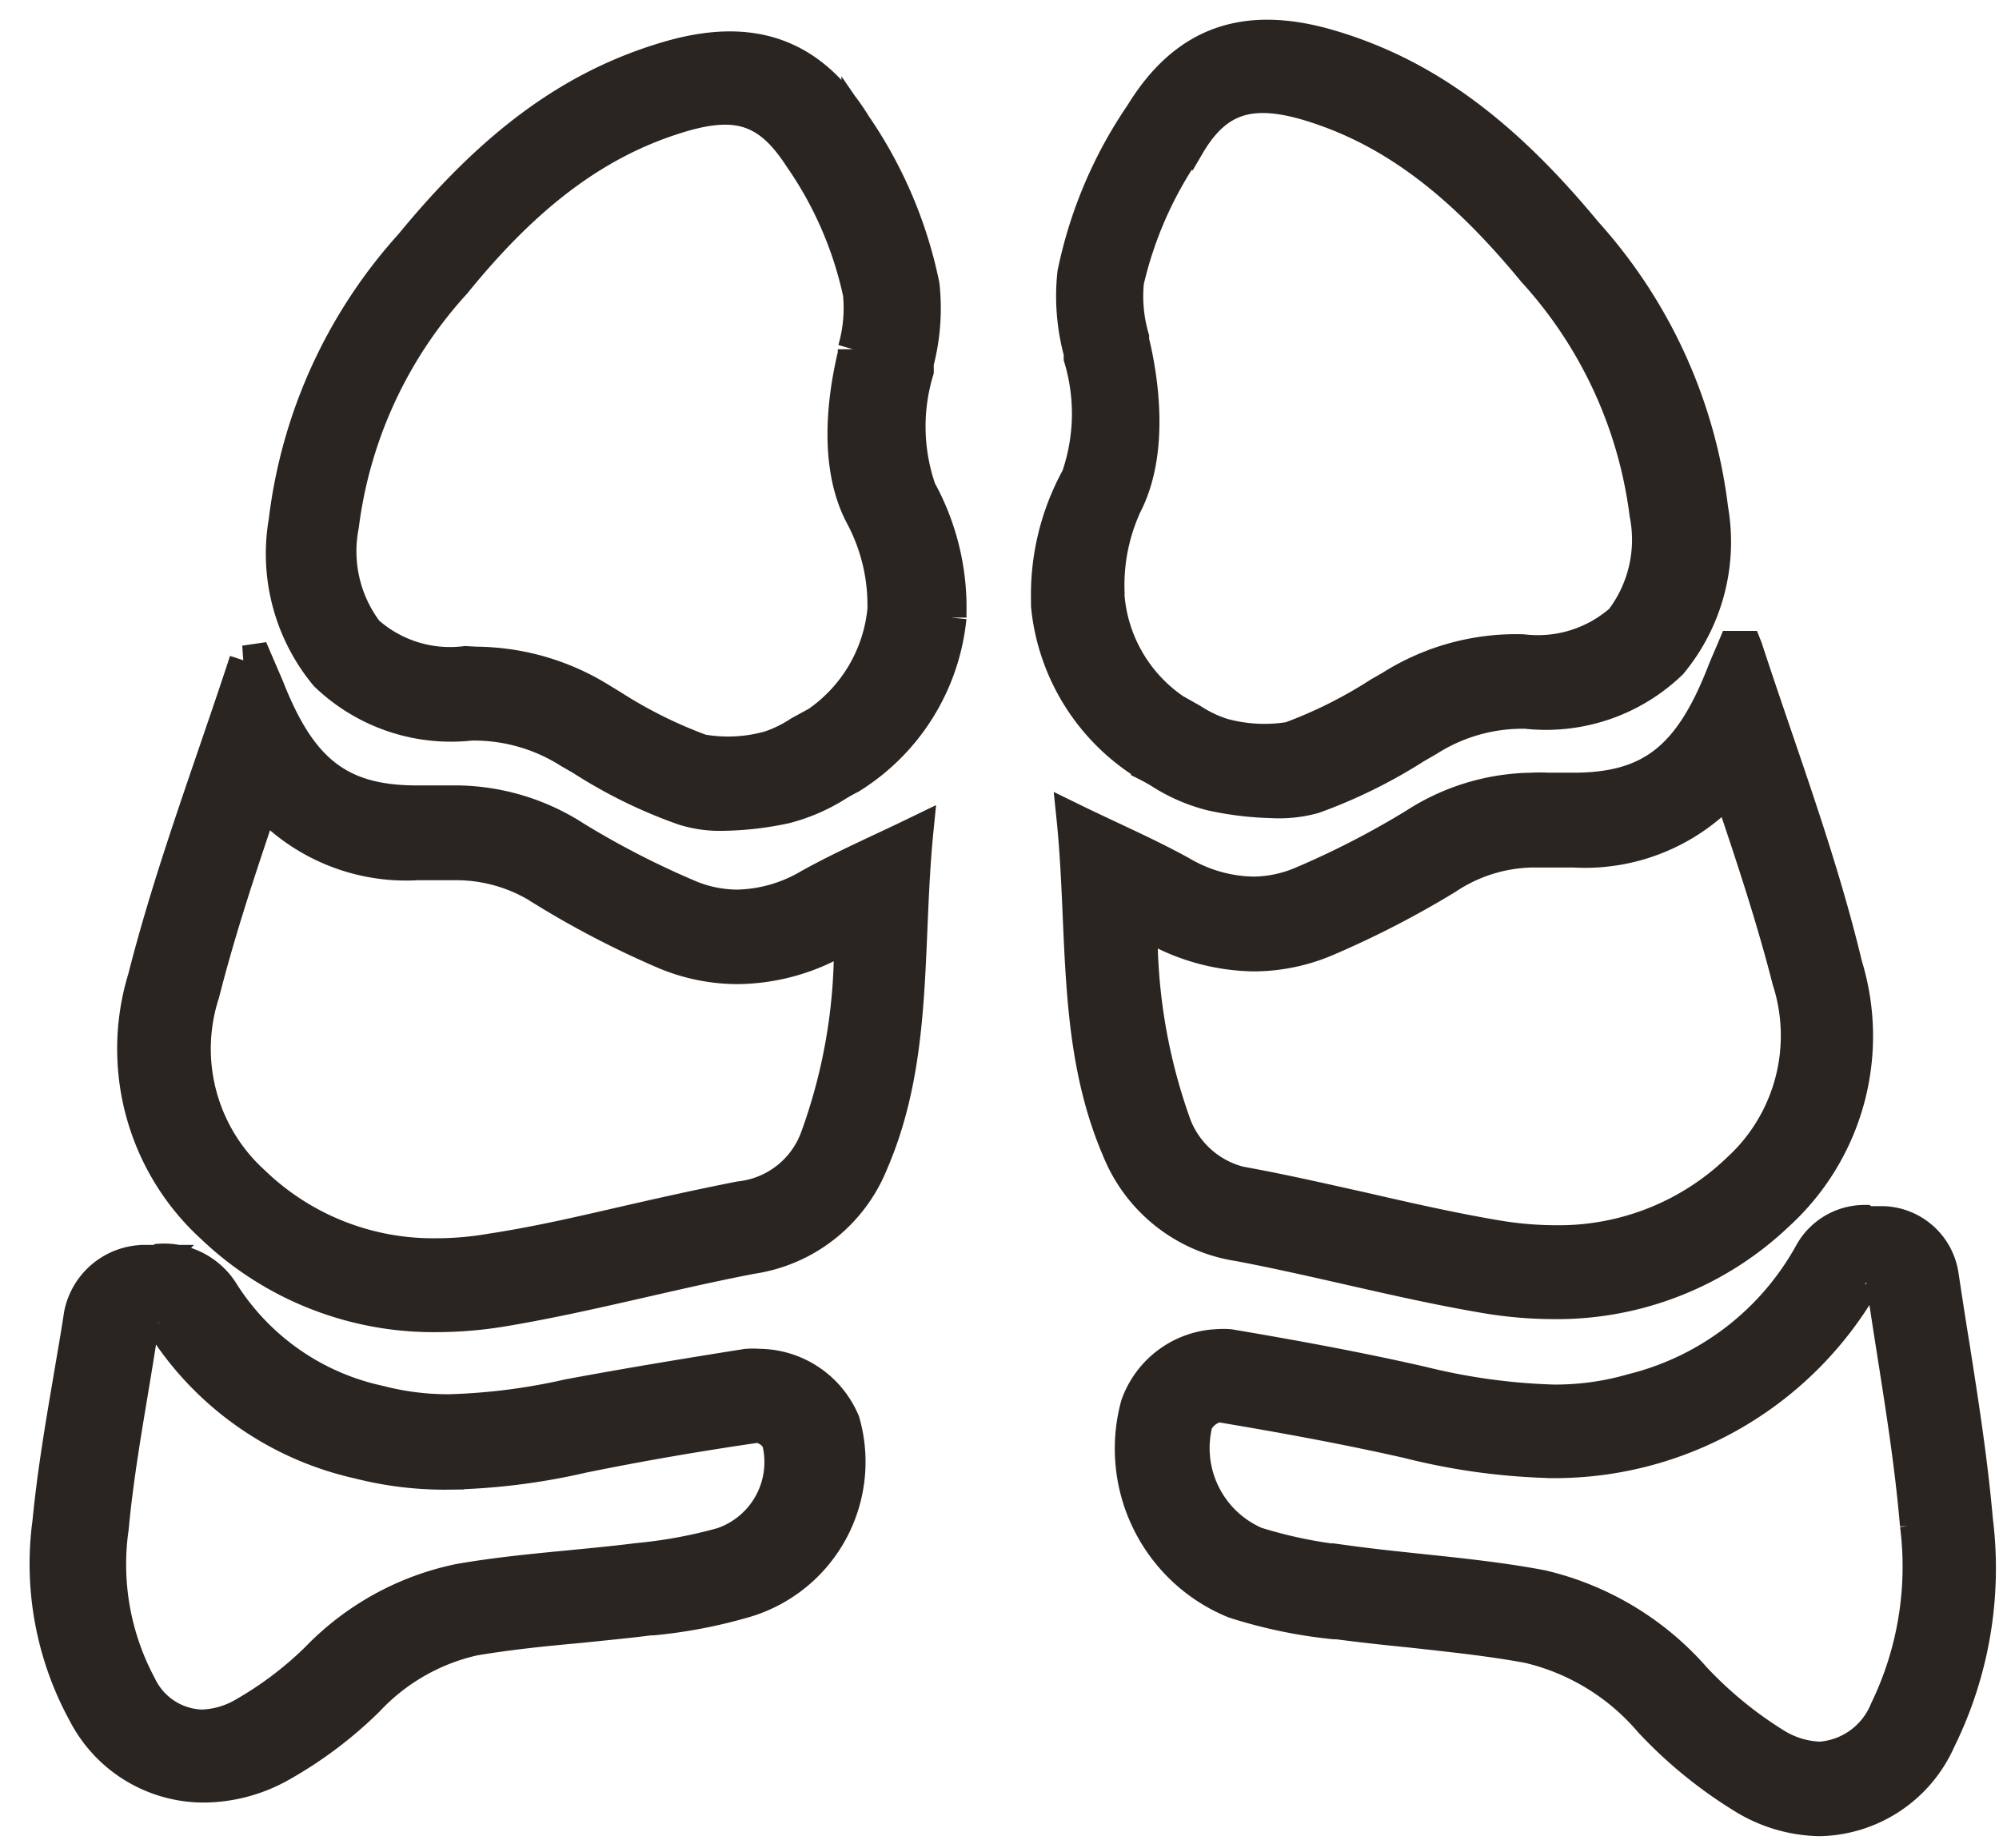 <svg width="66" height="61" fill="none" xmlns="http://www.w3.org/2000/svg"><path d="M8.68 26.49a6.42 6.42 0 005.11 2.07h1.37c.998.02 1.97.325 2.8.88a30.689 30.689 0 004 2.07 6.27 6.27 0 002.4.48 6.86 6.86 0 003.37-.93l.3-.16a18.38 18.38 0 01-1.12 6.68 3 3 0 01-2.49 1.92c-1.22.24-2.44.51-3.62.78-1.57.36-3 .7-4.57.94-.604.106-1.217.16-1.83.16a8.49 8.49 0 01-6-2.38 5.9 5.9 0 01-1.65-6.2c.53-2.09 1.23-4.19 1.93-6.25m-.61-4.74c-1.14 3.49-2.45 6.93-3.35 10.47a8 8 0 002.26 8.26 10.61 10.61 0 007.43 2.94 13.507 13.507 0 002.17-.18c2.77-.46 5.48-1.21 8.24-1.74a5.119 5.119 0 004-3.14c1.51-3.48 1.12-7.19 1.5-11-1.34.65-2.52 1.16-3.63 1.78a4.821 4.821 0 01-2.35.67 4.12 4.12 0 01-1.59-.33 28.537 28.537 0 01-3.73-1.92 7.37 7.37 0 00-3.89-1.19h-1.37c-2.57 0-3.82-1.05-4.88-3.75l-.4-.93h-.44" fill="#2B2522"/><path d="M8.68 26.49a6.42 6.42 0 005.11 2.07h1.37c.998.02 1.97.325 2.8.88a30.689 30.689 0 004 2.07 6.27 6.27 0 002.4.48 6.86 6.86 0 003.37-.93l.3-.16a18.38 18.38 0 01-1.12 6.68 3 3 0 01-2.49 1.92c-1.22.24-2.44.51-3.62.78-1.57.36-3 .7-4.57.94-.604.106-1.217.16-1.83.16a8.49 8.49 0 01-6-2.38 5.9 5.9 0 01-1.65-6.2c.53-2.09 1.23-4.19 1.93-6.25m-.61-4.74c-1.14 3.49-2.45 6.93-3.35 10.47a8 8 0 002.26 8.26 10.61 10.61 0 007.43 2.94 13.507 13.507 0 002.17-.18c2.77-.46 5.48-1.21 8.24-1.74a5.119 5.119 0 004-3.14c1.51-3.48 1.12-7.19 1.5-11-1.34.65-2.52 1.16-3.63 1.78a4.821 4.821 0 01-2.35.67 4.12 4.12 0 01-1.59-.33 28.537 28.537 0 01-3.73-1.92 7.37 7.37 0 00-3.89-1.19h-1.37c-2.57 0-3.82-1.05-4.88-3.75l-.4-.93-.41.06z" stroke="#2B2522" stroke-miterlimit="10"/><path d="M5.27 43.66a10.37 10.37 0 006.55 4.66c.98.251 1.989.372 3 .36 1.489-.03 2.97-.214 4.42-.55 1.91-.39 3.84-.72 5.77-1a.88.88 0 01.64.44 2.81 2.81 0 01-1.82 3.36c-.903.251-1.826.422-2.76.51-2 .25-4 .35-5.93.69a9.13 9.13 0 00-4.7 2.59 11.76 11.76 0 01-2.42 1.83 2.859 2.859 0 01-1.36.39 2.29 2.29 0 01-2-1.32 8.43 8.43 0 01-.91-5.17c.21-2.26.67-4.5 1-6.75h.45m0-2.1h-.37a2.22 2.22 0 00-2.22 1.79c-.1.67-.22 1.34-.33 2-.27 1.58-.55 3.21-.71 4.86a10.3 10.3 0 001.18 6.34 4.48 4.48 0 004 2.42 5.28 5.28 0 002.53-.68 13.638 13.638 0 002.89-2.17 6.81 6.81 0 013.49-2c1.13-.19 2.28-.31 3.51-.42.75-.08 1.52-.15 2.3-.25h.09a16.436 16.436 0 003.13-.61 4.84 4.84 0 003.2-5.95 3.09 3.09 0 00-2.82-1.9c-.14-.01-.28-.01-.42 0-1.77.28-3.85.62-5.89 1a20.29 20.29 0 01-3.92.5 9.001 9.001 0 01-2.31-.29 8.102 8.102 0 01-5.18-3.65 2.32 2.32 0 00-2-1.09" fill="#2B2522"/><path d="M5.27 43.66a10.37 10.37 0 006.55 4.66c.98.251 1.989.372 3 .36a21.47 21.47 0 004.42-.55c1.91-.39 3.84-.72 5.77-1a.88.88 0 01.64.44 2.81 2.81 0 01-1.82 3.36c-.903.252-1.826.422-2.76.51-2 .25-4 .35-5.93.69a9.13 9.13 0 00-4.7 2.59 11.763 11.763 0 01-2.42 1.83 2.86 2.86 0 01-1.36.39 2.29 2.29 0 01-2-1.32 8.43 8.43 0 01-.91-5.17c.21-2.26.67-4.5 1-6.75h.45m0-2.1h-.37a2.22 2.22 0 00-2.22 1.79c-.1.67-.22 1.34-.33 2-.27 1.58-.55 3.21-.71 4.86a10.3 10.3 0 001.18 6.34 4.481 4.481 0 004 2.42 5.28 5.28 0 002.53-.68 13.642 13.642 0 002.89-2.17 6.81 6.81 0 013.49-2c1.13-.19 2.28-.31 3.51-.42.75-.08 1.52-.15 2.3-.25h.09a16.436 16.436 0 003.13-.61 4.84 4.84 0 003.2-5.95 3.09 3.09 0 00-2.82-1.9c-.14-.01-.28-.01-.42 0-1.77.28-3.85.62-5.89 1-1.287.294-2.6.461-3.92.5a8.997 8.997 0 01-2.31-.29 8.1 8.1 0 01-5.18-3.65 2.319 2.319 0 00-2.08-1.03l-.07.04z" stroke="#2B2522" stroke-miterlimit="10"/><path d="M23.83 26.93a3.998 3.998 0 01-1.29-.19 16.142 16.142 0 01-3.36-1.65l-.4-.23a5.83 5.83 0 00-3.23-.91 6.001 6.001 0 01-4.82-1.64 6.31 6.31 0 01-1.36-5.11 16.589 16.589 0 014.17-9.15c2.75-3.35 5.36-5.25 8.45-6.17 2.83-.85 4.83-.13 6.29 2.25a14.458 14.458 0 012.24 5.28 7.09 7.09 0 01-.19 2.57v.27a6.33 6.33 0 00.08 3.91 8.08 8.08 0 011 4.08v.15a7.071 7.071 0 01-3.31 5.31c-.16.08-.32.17-.48.27a6 6 0 01-1.68.72c-.658.144-1.328.224-2 .24m-8.1-5.08a7.93 7.93 0 014.11 1.19l.41.25a15.005 15.005 0 002.92 1.45 5 5 0 002.22-.11 4.17 4.17 0 001-.49l.57-.31a5.09 5.09 0 002.18-3.72v-.18a6.2 6.2 0 00-.72-2.86c-1-1.85-.5-4.38-.26-5.38v-.16a4.87 4.87 0 00.17-1.84 12.4 12.4 0 00-1.95-4.48c-1-1.54-2-1.91-3.9-1.34-2.67.8-5 2.49-7.43 5.49a14.54 14.54 0 00-3.7 8 4.36 4.36 0 00.8 3.47 4.072 4.072 0 003.22 1l.36.02z" fill="#2B2522"/><path d="M23.83 26.93a3.998 3.998 0 01-1.29-.19 16.142 16.142 0 01-3.36-1.65l-.4-.23a5.83 5.83 0 00-3.23-.91 6.001 6.001 0 01-4.82-1.64 6.31 6.31 0 01-1.36-5.11 16.589 16.589 0 014.17-9.15c2.75-3.35 5.36-5.25 8.45-6.17 2.83-.85 4.83-.13 6.29 2.25a14.458 14.458 0 012.24 5.28 7.09 7.09 0 01-.19 2.57v.27a6.33 6.33 0 00.08 3.91 8.08 8.08 0 011 4.08v.15a7.071 7.071 0 01-3.31 5.31c-.16.08-.32.17-.48.27a6 6 0 01-1.68.72c-.694.151-1.4.232-2.11.24zm-8.1-5.08a7.93 7.93 0 014.11 1.19l.41.25a15.003 15.003 0 002.92 1.45 5 5 0 002.22-.11c.354-.118.69-.283 1-.49l.57-.31a5.09 5.09 0 002.18-3.72v-.18a6.202 6.202 0 00-.72-2.86c-1-1.85-.5-4.38-.26-5.38v-.16a4.871 4.871 0 00.17-1.84 12.4 12.4 0 00-1.95-4.48c-1-1.54-2-1.91-3.9-1.34-2.67.8-5 2.49-7.43 5.49a14.54 14.54 0 00-3.7 8 4.36 4.36 0 00.8 3.47 4.072 4.072 0 003.22 1l.36.02z" stroke="#2B2522" stroke-miterlimit="10"/><path d="M57.08 26.12c.7 2.06 1.4 4.17 1.93 6.25a5.94 5.94 0 01-1.65 6.21 8.5 8.5 0 01-6 2.37 11.802 11.802 0 01-1.84-.15c-1.51-.25-3-.59-4.57-.95-1.17-.26-2.39-.54-3.61-.77a3.07 3.07 0 01-2.5-1.93 18.821 18.821 0 01-1.12-6.68l.3.17a7 7 0 003.38.93 6.229 6.229 0 002.39-.49 31.29 31.29 0 004-2.06 5.2 5.2 0 012.8-.88h1.36a6.42 6.42 0 005.11-2.07m.61-4.74h-.45c-.13.31-.27.62-.39.93-1.07 2.7-2.32 3.75-4.88 3.75h-.85a4.604 4.604 0 00-.52 0 7.31 7.31 0 00-3.89 1.18 28.572 28.572 0 01-3.73 1.92 4.119 4.119 0 01-1.59.33 4.8 4.8 0 01-2.35-.67c-1.12-.62-2.29-1.12-3.64-1.78.39 3.78 0 7.5 1.51 11a5.15 5.15 0 004 3.15c2.75.52 5.47 1.27 8.23 1.73.72.118 1.45.178 2.18.18a10.61 10.61 0 007.43-2.93 8 8 0 002.26-8.26c-.9-3.55-2.22-7-3.35-10.48" fill="#2B2522"/><path d="M57.08 26.12c.7 2.06 1.4 4.17 1.93 6.25a5.94 5.94 0 01-1.65 6.21 8.5 8.5 0 01-6 2.37 11.802 11.802 0 01-1.84-.15c-1.51-.25-3-.59-4.57-.95-1.17-.26-2.39-.54-3.61-.77a3.07 3.07 0 01-2.5-1.93 18.821 18.821 0 01-1.12-6.68l.3.17a7 7 0 003.38.93 6.229 6.229 0 002.39-.49 31.29 31.29 0 004-2.06 5.2 5.2 0 012.8-.88h1.36a6.42 6.42 0 005.11-2.07m.61-4.74h-.45c-.13.31-.27.62-.39.93-1.07 2.7-2.32 3.75-4.88 3.75h-.85a4.604 4.604 0 00-.52 0 7.31 7.31 0 00-3.89 1.18 28.572 28.572 0 01-3.73 1.92 4.119 4.119 0 01-1.59.33 4.8 4.8 0 01-2.35-.67c-1.12-.62-2.29-1.12-3.64-1.78.39 3.78 0 7.5 1.51 11a5.15 5.15 0 004 3.15c2.75.52 5.47 1.27 8.23 1.73.72.118 1.45.178 2.18.18a10.61 10.61 0 007.43-2.93 8 8 0 002.26-8.26c-.85-3.55-2.16-6.99-3.3-10.48l-.02-.05z" stroke="#2B2522" stroke-miterlimit="10"/><path d="M61.62 42.35h.5c.38 2.65.88 5.29 1.11 8a10.831 10.831 0 01-1 6.1A2.501 2.501 0 0160.09 58a2.94 2.94 0 01-1.48-.46 13.107 13.107 0 01-2.62-2.15 9.66 9.66 0 00-5.09-3.06c-2.12-.4-4.29-.52-6.42-.81a15.058 15.058 0 01-3-.61 3.38 3.38 0 01-1.94-3.93 1.001 1.001 0 01.7-.53c2.09.35 4.18.73 6.25 1.2 1.57.398 3.18.616 4.8.65a11.82 11.82 0 0010.28-5.93m0-2.09a2.08 2.08 0 00-1.83 1.08 9.212 9.212 0 01-5.85 4.49 9.083 9.083 0 01-2.6.36 20.472 20.472 0 01-4.34-.6c-2.19-.5-4.35-.89-6.36-1.23a2.59 2.59 0 00-.39 0 3 3 0 00-2.7 2 5.51 5.51 0 003.24 6.55 16.15 16.15 0 003.31.69h.1c.84.11 1.67.2 2.48.28 1.34.15 2.6.28 3.83.51a7.52 7.52 0 014 2.45 14.83 14.83 0 003.06 2.5 5 5 0 002.55.76 4.46 4.46 0 004-2.66 12.83 12.83 0 001.23-7.27c-.17-1.94-.47-3.86-.76-5.71-.13-.79-.25-1.58-.37-2.37a2.08 2.08 0 00-2-1.79h-.54l-.06-.04z" fill="#2B2522"/><path d="M61.62 42.35h.5c.38 2.65.88 5.29 1.11 8a10.831 10.831 0 01-1 6.1A2.501 2.501 0 0160.09 58a2.94 2.94 0 01-1.48-.46 13.107 13.107 0 01-2.62-2.15 9.66 9.66 0 00-5.09-3.06c-2.12-.4-4.29-.52-6.42-.81a15.058 15.058 0 01-3-.61 3.38 3.38 0 01-1.94-3.93 1.001 1.001 0 01.7-.53c2.09.35 4.18.73 6.25 1.2 1.57.398 3.18.616 4.8.65a11.82 11.82 0 0010.28-5.93m0-2.09a2.08 2.08 0 00-1.83 1.08 9.212 9.212 0 01-5.85 4.49 9.083 9.083 0 01-2.6.36 20.472 20.472 0 01-4.34-.6c-2.19-.5-4.35-.89-6.36-1.23a2.59 2.59 0 00-.39 0 3 3 0 00-2.7 2 5.51 5.51 0 003.24 6.55 16.15 16.15 0 003.31.69h.1c.84.11 1.67.2 2.48.28 1.34.15 2.6.28 3.83.51a7.52 7.52 0 014 2.45 14.83 14.83 0 003.06 2.5 5 5 0 002.55.76 4.46 4.46 0 004-2.66 12.83 12.83 0 001.23-7.27c-.17-1.94-.47-3.86-.76-5.71-.13-.79-.25-1.58-.37-2.37a2.08 2.08 0 00-2-1.79h-.54l-.06-.04z" stroke="#2B2522" stroke-miterlimit="10"/><path d="M42 26.51a10.516 10.516 0 01-2-.24 5.689 5.689 0 01-1.68-.72c-.16-.1-.32-.19-.48-.27a7 7 0 01-3.3-5.28v-.18a8.078 8.078 0 011-4.08 6.36 6.36 0 00.08-3.92v-.17a7.1 7.1 0 01-.21-2.63 14.532 14.532 0 012.24-5.28c1.46-2.38 3.46-3.09 6.29-2.25 3.1.92 5.7 2.83 8.46 6.17a16.64 16.64 0 014.16 9.15 6.31 6.31 0 01-1.36 5.11 6 6 0 01-4.82 1.64 5.76 5.76 0 00-3.22.91l-.4.23a16.995 16.995 0 01-3.37 1.66 4.32 4.32 0 01-1.29.18m-5.37-6.95v.14a5 5 0 002.17 3.71l.57.32c.31.204.647.366 1 .48.72.2 1.474.24 2.21.12a15 15 0 002.94-1.47l.4-.23a7.76 7.76 0 014.36-1.19 4.118 4.118 0 003.22-1 4.33 4.33 0 00.8-3.47 14.57 14.57 0 00-3.7-8c-2.47-3-4.76-4.69-7.43-5.49-1.9-.56-3-.2-3.9 1.34a12.831 12.831 0 00-2 4.48 4.851 4.851 0 00.17 1.84v.1c.26 1.06.72 3.59-.24 5.45a6.288 6.288 0 00-.72 2.85" fill="#2B2522"/><path d="M42 26.51a10.516 10.516 0 01-2-.24 5.689 5.689 0 01-1.68-.72c-.16-.1-.32-.19-.48-.27a7 7 0 01-3.3-5.28v-.18a8.078 8.078 0 011-4.08 6.36 6.36 0 00.08-3.92v-.17a7.1 7.1 0 01-.21-2.63 14.532 14.532 0 012.24-5.28c1.46-2.38 3.46-3.09 6.29-2.25 3.1.92 5.7 2.83 8.46 6.17a16.64 16.64 0 014.16 9.15 6.31 6.31 0 01-1.36 5.11 6 6 0 01-4.82 1.64 5.76 5.76 0 00-3.22.91l-.4.23a16.995 16.995 0 01-3.37 1.66 4.318 4.318 0 01-1.39.15zm-5.37-6.95v.14a5 5 0 002.17 3.71l.57.32c.31.204.647.366 1 .48.72.2 1.474.24 2.21.12a15 15 0 002.94-1.47l.4-.23a7.76 7.76 0 014.36-1.19 4.122 4.122 0 003.22-1 4.329 4.329 0 00.8-3.47 14.57 14.57 0 00-3.7-8c-2.47-3-4.76-4.69-7.43-5.49-1.9-.56-3-.2-3.9 1.34a12.832 12.832 0 00-2 4.48 4.85 4.85 0 00.17 1.84v.1c.26 1.06.72 3.59-.24 5.45a6.29 6.29 0 00-.57 2.87z" stroke="#2B2522" stroke-miterlimit="10"/></svg>
